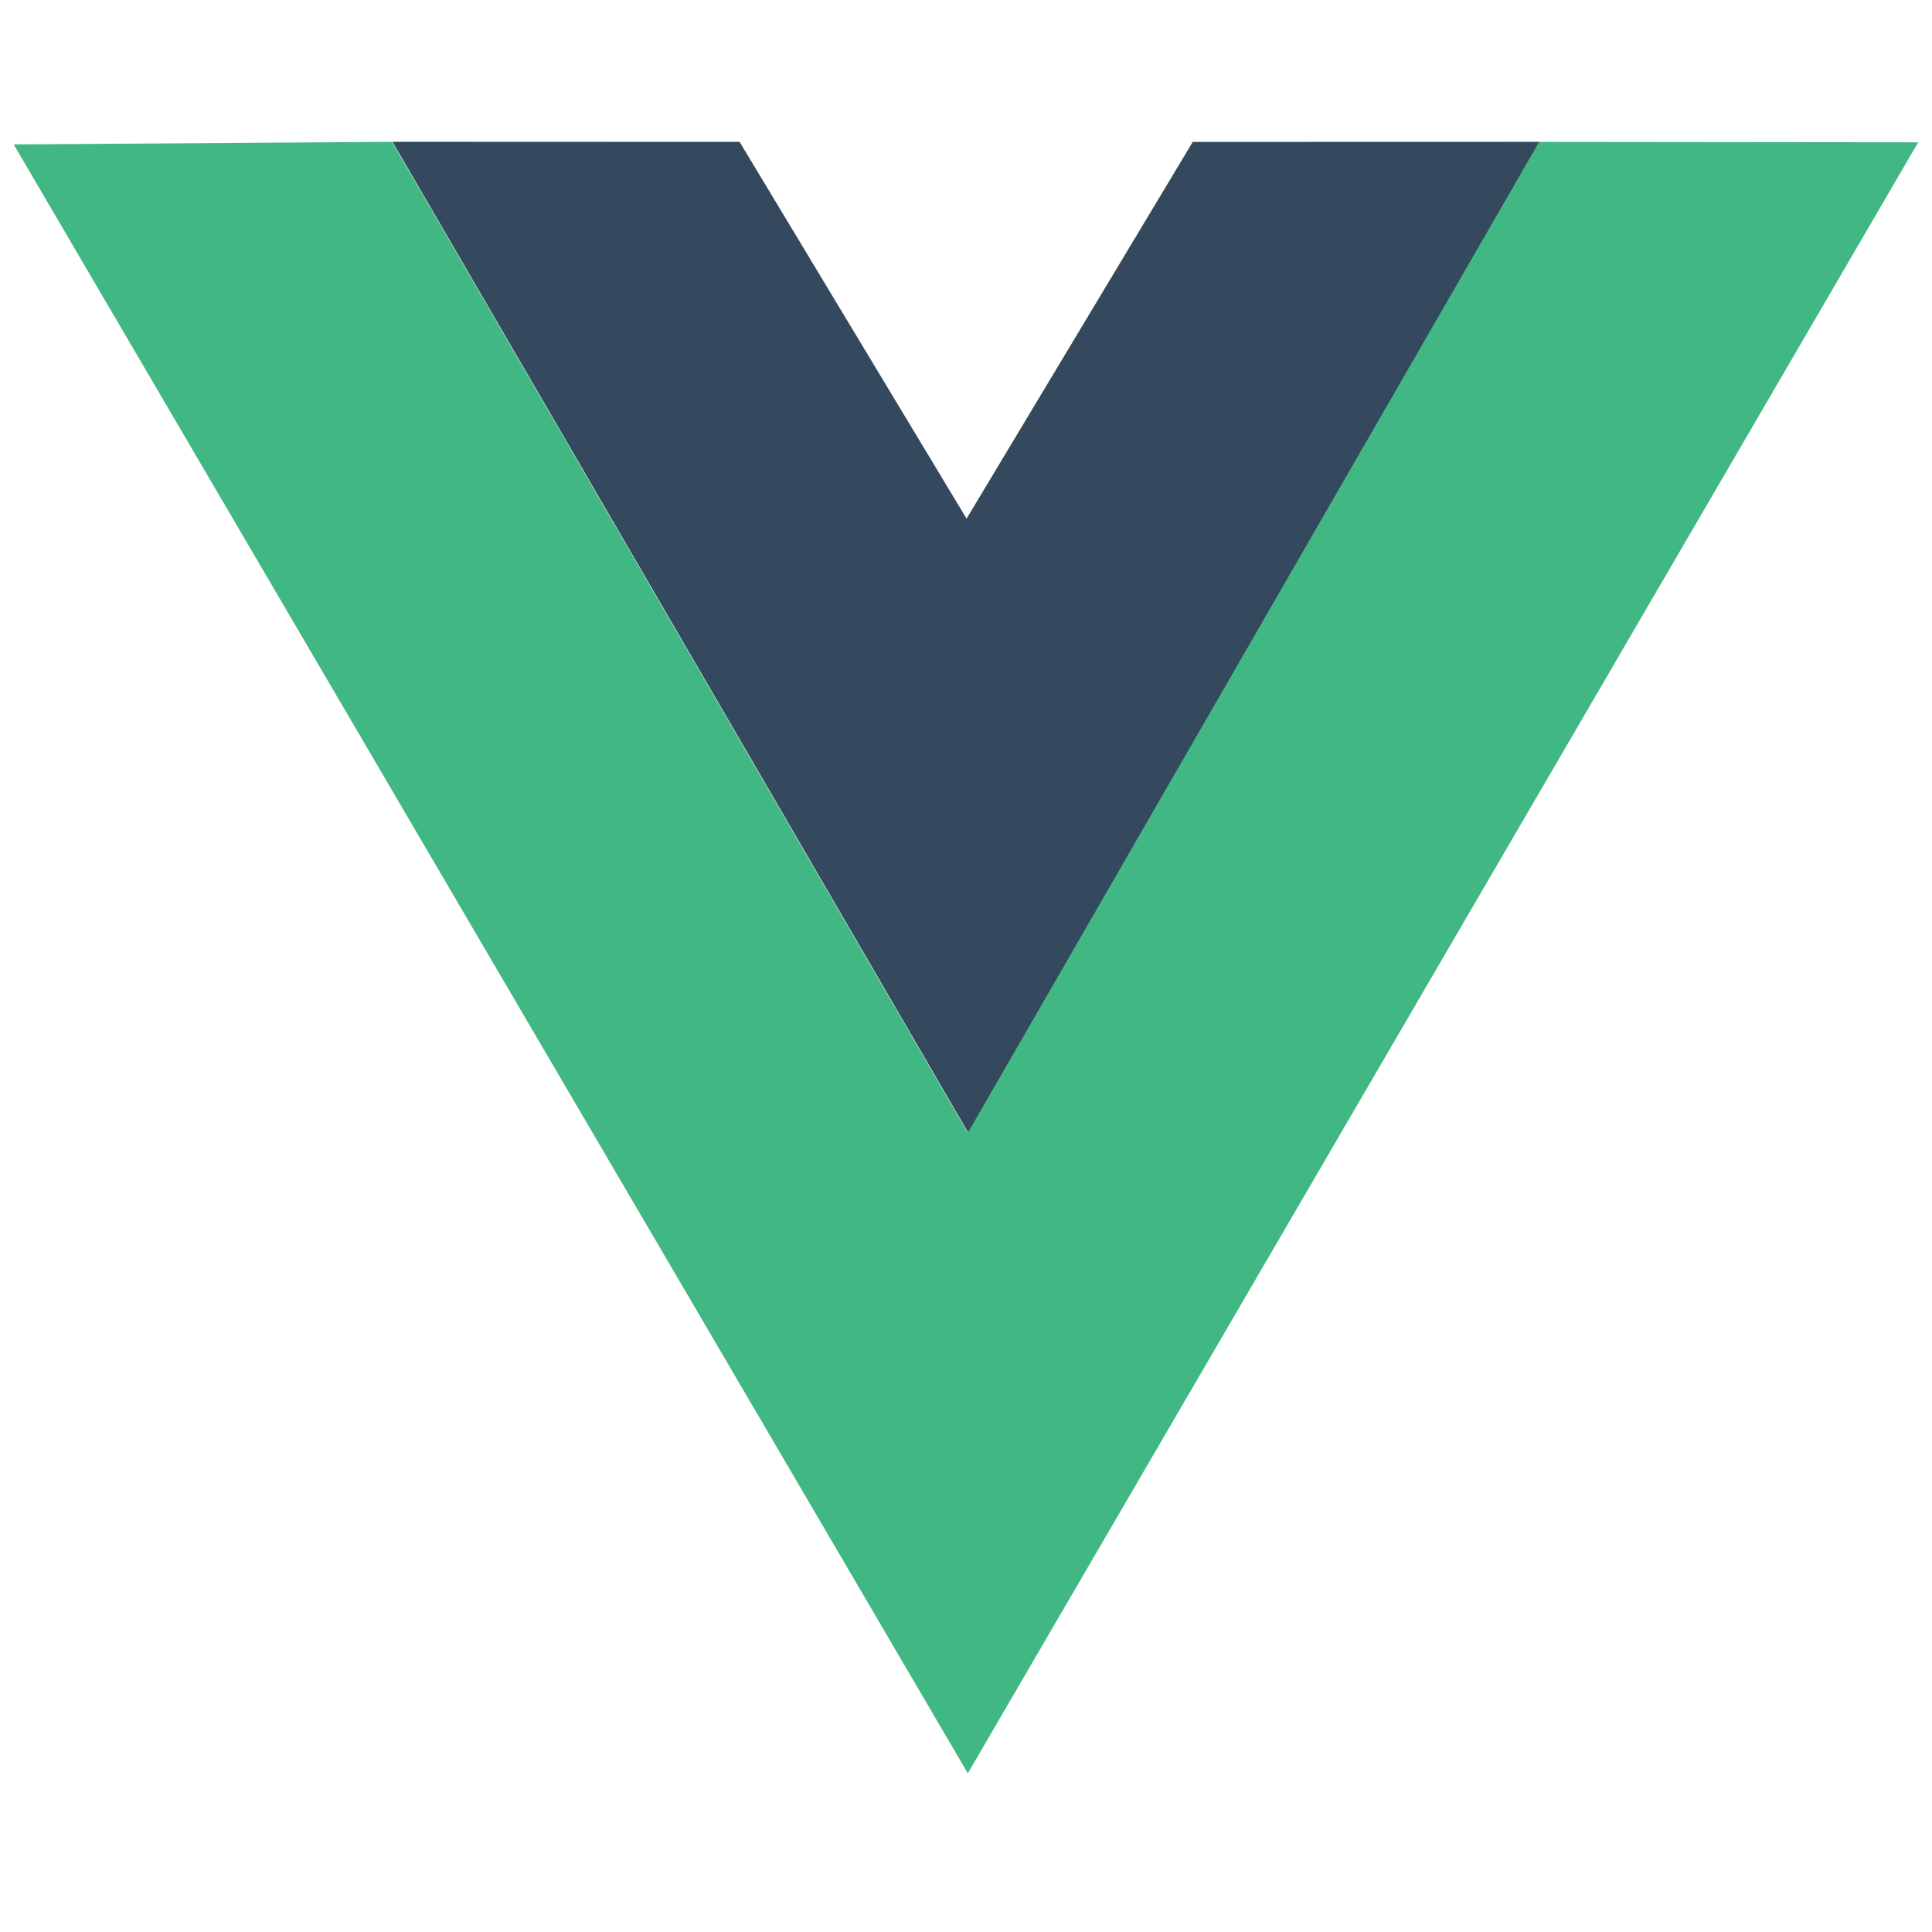 <svg width="128" height="128" viewBox="0 0 128 128" fill="none" xmlns="http://www.w3.org/2000/svg">
<path d="M26 9.393L49.002 9.402L64.038 34.36L79.021 9.404L102.003 9.398L64.153 75.053L26 9.393Z" fill="#35495E"/>
<path d="M0.906 9.569L25.973 9.397L64.123 75.056L101.976 9.401L127.086 9.427L64.12 117.487L0.906 9.569Z" fill="#41B883"/>
</svg>
